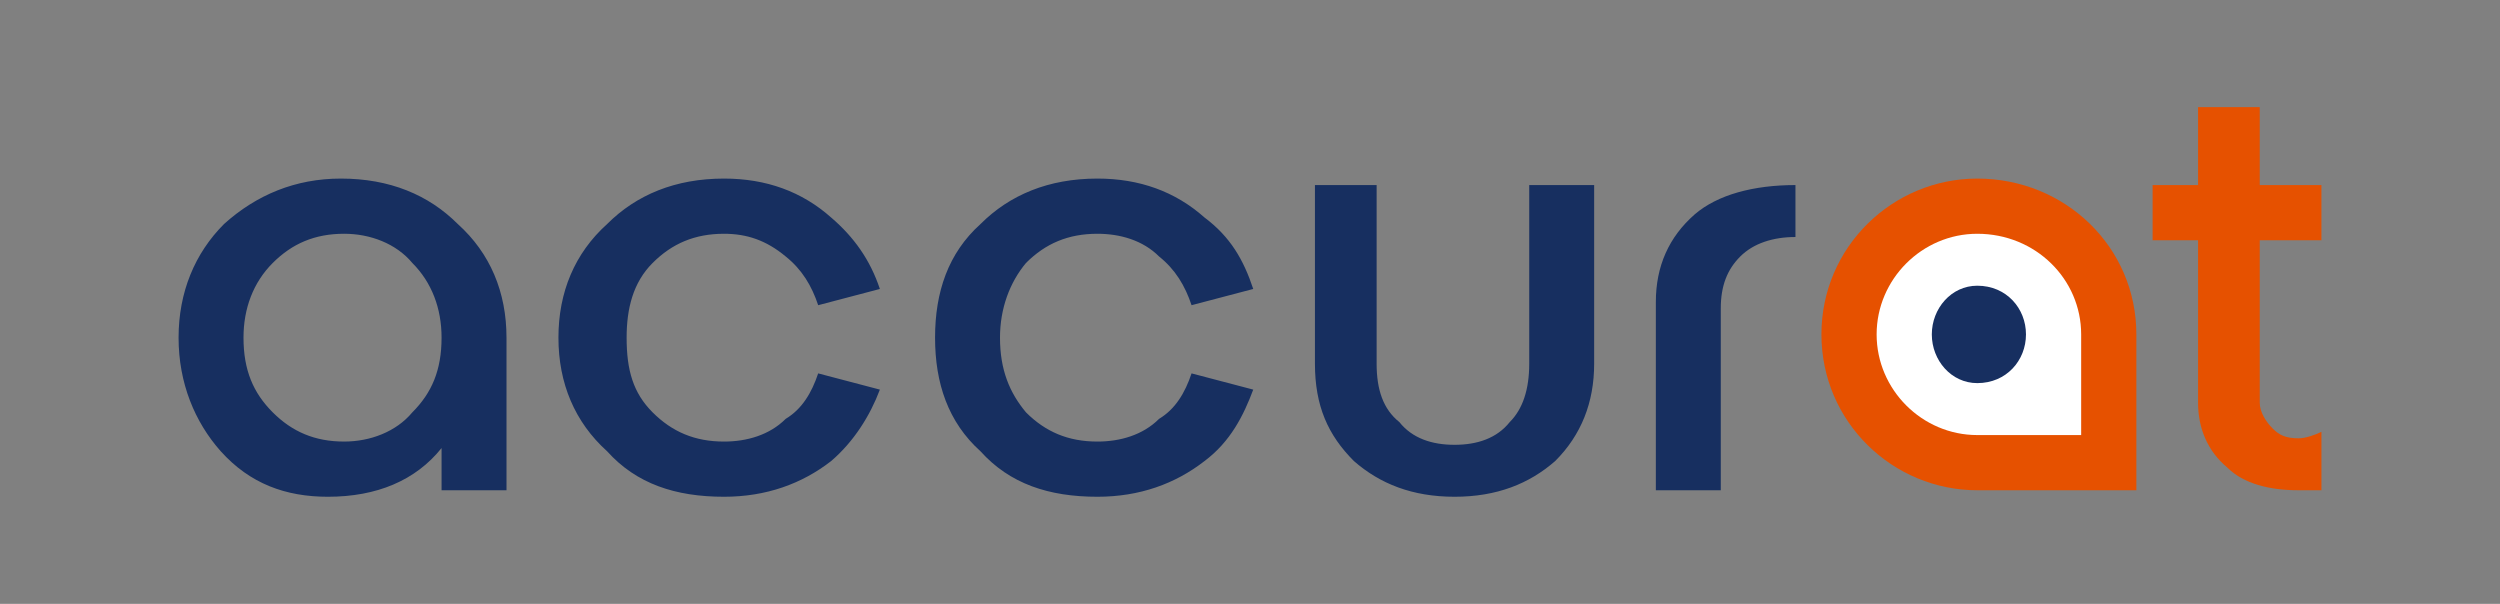 <svg version="1.2" xmlns="http://www.w3.org/2000/svg" viewBox="0 0 770 186" width="770" height="186">
	<rect x="0" y="0" width="770" height="186" fill="#808080" stroke="none"/>
	<title>accurat-logo_1</title>
	<style>
		.s0 { fill: none } 
		.s1 { fill: #e65100 } 
		.s2 { fill: #ffffff } 
		.s3 { fill: #172f60 } 
	</style>
	<g id="Layer_x0020_1">
		<path fill-rule="evenodd" class="s0" d="m-268-223h1306v632h-1306z"/>
		<path fill-rule="evenodd" class="s1" d="m708 135c-4 0-6-1-8-3-2-2-4-5-4-8v-50h19v-17h-19v-24h-19v24h-14v17h14v50c0 8 3 15 9 20 5 5 13 7 22 7 2 0 5 0 7 0v-18c-2 1-5 2-7 2z"/>
		<path fill-rule="evenodd" class="s1" d="m609 55c-26 0-48 21-48 48 0 27 22 48 48 48 14 0 49 0 49 0 0 0 0-35 0-48 0-27-22-48-49-48z"/>
		<path fill-rule="evenodd" class="s2" d="m641 134c0-10 0-20 0-31 0-17-14-31-32-31-17 0-31 14-31 31 0 17 14 31 31 31 11 0 21 0 32 0z"/>
		<path fill-rule="evenodd" class="s3" d="m624 103c0-8-6-15-15-15-8 0-14 7-14 15 0 8 6 15 14 15 9 0 15-7 15-15z"/>
		<path class="s3" d="m491 57v55q0 18-12 30c-8 7-18 11-31 11-13 0-23-4-31-11-8-8-12-17-12-30v-55h19v55c0 8 2 14 7 18 4 5 10 7 17 7 7 0 13-2 17-7q6-6 6-18v-55zm39 94h-20v-58q0-16.5 12-27c7-6 18-9 31-9v16c-7 0-13 2-17 6-4 4-6 9-6 16zm-461-82c10-9 22-14 36-14 15 0 27 5 36 14 10 9 15 21 15 35v47h-20v-13c-8 10-20 15-35 15-13 0-24-4-33-14-8-9-13-21-13-35 0-14 5-26 14-35zm37 67c8 0 16-3 21-9 6-6 9-13 9-23 0-9-3-17-9-23-5-6-13-9-21-9-9 0-16 3-22 9-6 6-9 14-9 23 0 10 3 17 9 23 6 6 13 9 22 9zm165-16c-3 8-8 16-15 22-9 7-20 11-33 11-15 0-27-4-36-14-10-9-15-21-15-35 0-14 5-26 15-35 9-9 21-14 36-14q19.5 0 33 12c7 6 12 13 15 22l-19 5c-2-6-5-11-10-15-6-5-12-7-19-7-9 0-16 3-22 9-6 6-8 14-8 23 0 10 2 17 8 23 6 6 13 9 22 9 7 0 14-2 19-7 5-3 8-8 10-14zm115 0c-3 8-7 16-15 22-9 7-20 11-33 11-15 0-27-4-36-14-10-9-14-21-14-35 0-14 4-26 14-35 9-9 21-14 36-14q19.5 0 33 12c8 6 12 13 15 22l-19 5c-2-6-5-11-10-15-5-5-12-7-19-7-9 0-16 3-22 9-5 6-8 14-8 23 0 10 3 17 8 23 6 6 13 9 22 9 7 0 14-2 19-7 5-3 8-8 10-14z"/>
	</g>
</svg>